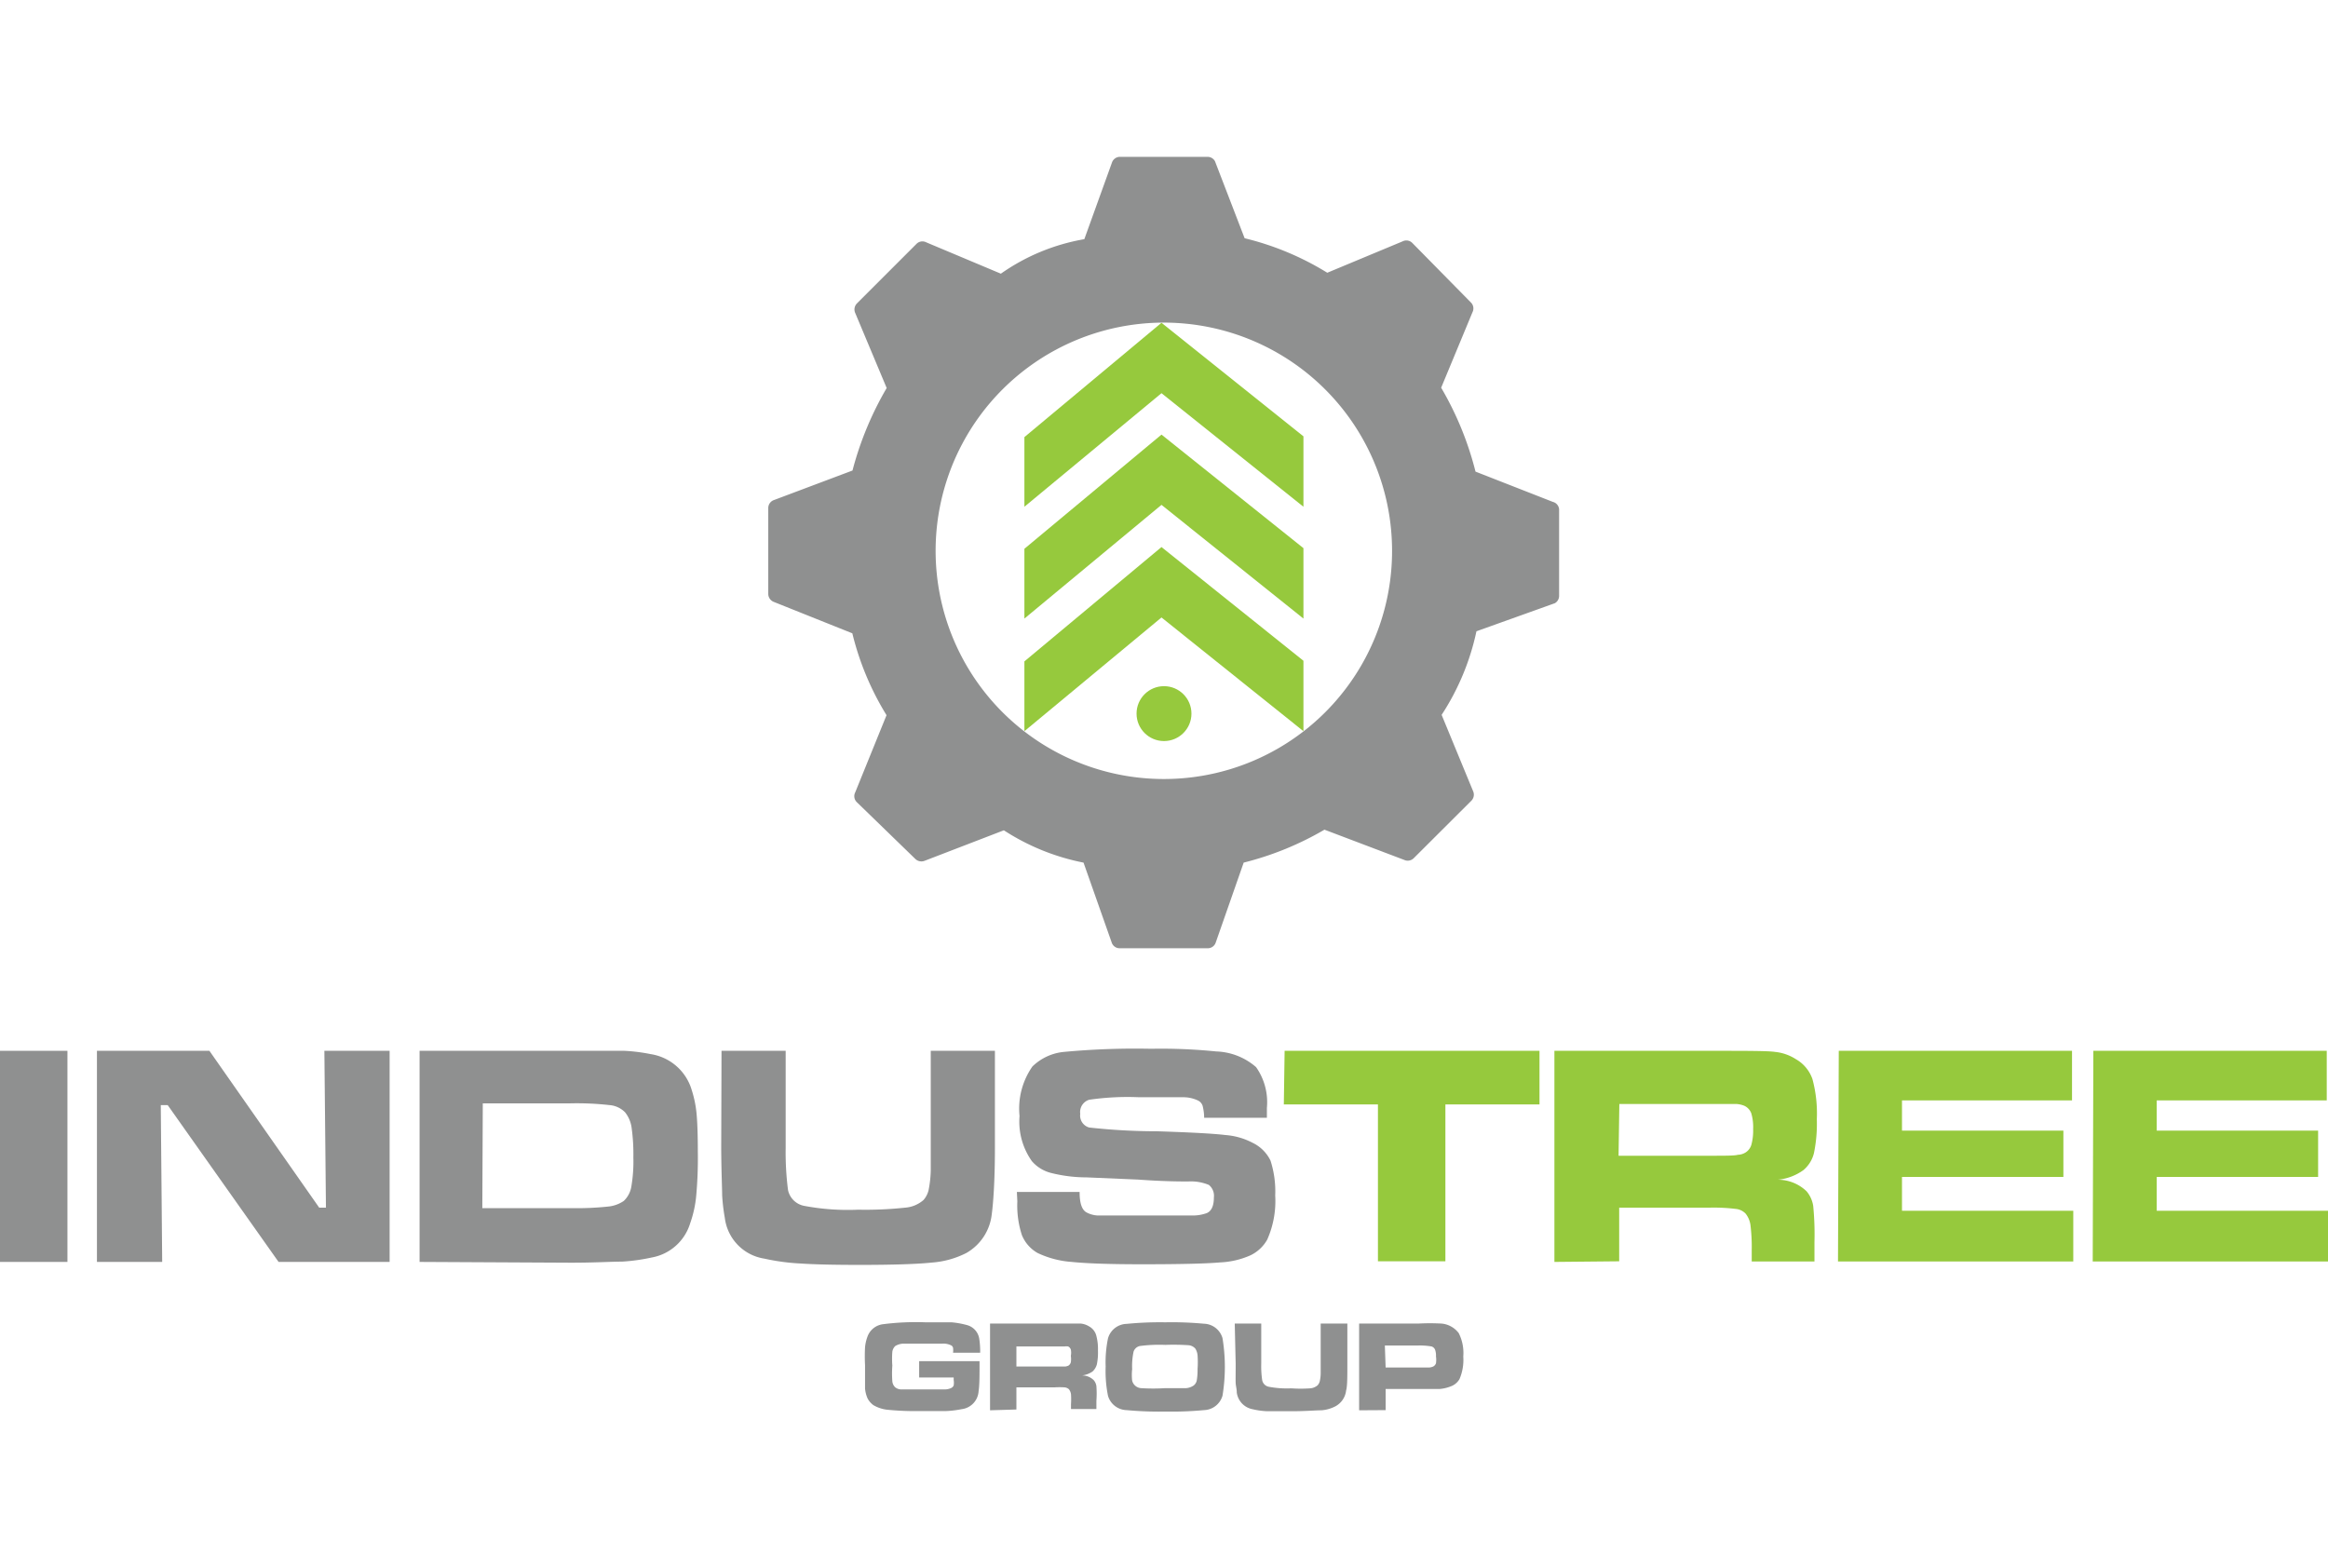 <svg id="f3e69c98-f2a6-491f-b294-80eba0f3b968" data-name="Layer 1" xmlns="http://www.w3.org/2000/svg" viewBox="0 0 148.42 100"><path d="M0,67H4.3V80.46H0Z" fill="#8f9090"/><path d="M6.18,67h7.17l7,10h.43l-.1-10h4.16V80.46H17.76l-7.07-10h-.44l.09,10H6.18Z" fill="#8f9090"/><path d="M26.75,80.46V67h9.69c1.72,0,2.84,0,3.37,0a11.21,11.21,0,0,1,1.67.21,3.24,3.24,0,0,1,2.62,2.29,7.05,7.05,0,0,1,.31,1.52c.05.54.08,1.36.08,2.45a26.61,26.61,0,0,1-.1,2.73A7.14,7.14,0,0,1,44,78a3.14,3.14,0,0,1-2.46,2.18,12,12,0,0,1-1.87.26c-.67,0-1.75.07-3.26.07Zm4-3.43h5.7a18.62,18.62,0,0,0,2.32-.1,2.11,2.11,0,0,0,1-.36,1.61,1.61,0,0,0,.48-.91,9.49,9.49,0,0,0,.13-1.86,12.2,12.2,0,0,0-.11-1.88,2,2,0,0,0-.42-1,1.56,1.56,0,0,0-1-.46,18.62,18.62,0,0,0-2.51-.11H30.78Z" fill="#8f9090"/><path d="M46,67h4.09V73.2a18.67,18.67,0,0,0,.15,2.68,1.3,1.3,0,0,0,1,1,15,15,0,0,0,3.48.25A23.81,23.81,0,0,0,57.71,77a2,2,0,0,0,1.17-.49,1.47,1.47,0,0,0,.32-.62,7.36,7.36,0,0,0,.14-1.25c0-.6,0-1.1,0-1.48V67h4.09V73.2c0,2.14-.11,3.54-.2,4.21a3.25,3.25,0,0,1-1.62,2.48,5.75,5.75,0,0,1-2.19.61q-1.41.15-4.65.15-2.43,0-3.75-.09a13.66,13.66,0,0,1-2.29-.31,3,3,0,0,1-2.52-2.6,12.1,12.1,0,0,1-.17-1.44c0-.44-.05-1.44-.06-3Z" fill="#8f9090"/><path d="M64.83,76h4c0,.66.12,1.09.4,1.28a1.66,1.66,0,0,0,.76.22c.31,0,1.3,0,3,0s2.77,0,3.12,0a2.67,2.67,0,0,0,.82-.15c.31-.13.46-.47.46-1a.89.89,0,0,0-.32-.8,3,3,0,0,0-1.31-.22c-.5,0-1.57,0-3.2-.12l-3.27-.14a9.32,9.32,0,0,1-2.27-.28,2.39,2.39,0,0,1-1.23-.75A4.35,4.35,0,0,1,65,71.16,4.69,4.69,0,0,1,65.82,68a3.33,3.33,0,0,1,2-.93,49,49,0,0,1,5.56-.2,35,35,0,0,1,4.16.17,4.07,4.07,0,0,1,2.54,1,3.88,3.88,0,0,1,.69,2.6c0,.11,0,.32,0,.63h-4a3.16,3.16,0,0,0-.1-.77.58.58,0,0,0-.29-.33,2.19,2.19,0,0,0-.93-.21c-.45,0-1.39,0-2.84,0a17,17,0,0,0-3.17.16.82.82,0,0,0-.57.9.79.79,0,0,0,.57.87,39.38,39.38,0,0,0,4.33.24c2.17.07,3.63.15,4.36.24a4.44,4.44,0,0,1,1.74.5A2.44,2.44,0,0,1,81,74a6.36,6.36,0,0,1,.3,2.22,6.06,6.06,0,0,1-.51,2.82,2.43,2.43,0,0,1-1.07,1,5.31,5.31,0,0,1-1.92.45q-1.33.12-5,.12c-2,0-3.51-.05-4.48-.15a6.06,6.06,0,0,1-2.17-.57,2.31,2.31,0,0,1-1-1.14,6.08,6.08,0,0,1-.29-2.15Z" fill="#8f9090"/><path d="M81.9,67H98.15v3.42h-6v10h-4.3v-10h-6Z" fill="#96c93d"/><path d="M99.1,80.46V67H109c2.32,0,3.71,0,4.17.07a3,3,0,0,1,1.32.46,2.35,2.35,0,0,1,1.06,1.27,8.37,8.37,0,0,1,.28,2.56,9.32,9.32,0,0,1-.18,2.15,2.05,2.05,0,0,1-.68,1.1,3.33,3.33,0,0,1-1.64.61,2.63,2.63,0,0,1,1.85.74,1.89,1.89,0,0,1,.42.93,18.57,18.57,0,0,1,.08,2.29v1.25h-4v-.72a11.52,11.52,0,0,0-.08-1.6,1.5,1.5,0,0,0-.31-.73,1,1,0,0,0-.63-.3A11.54,11.54,0,0,0,109,77h-5.77v3.42Zm4.09-6.77H109c1,0,1.6,0,1.79-.06a1,1,0,0,0,.5-.15.87.87,0,0,0,.37-.5,3.45,3.45,0,0,0,.11-1,3.07,3.07,0,0,0-.12-1,.86.86,0,0,0-.43-.47,1.59,1.59,0,0,0-.52-.12l-1.71,0h-5.75Z" fill="#96c93d"/><path d="M117.23,67H132.1v3.16H121.26v1.93h10.29v2.95H121.26v2.16h10.92v3.23h-15Z" fill="#96c93d"/><path d="M133.46,67h14.88v3.16H137.5v1.93h10.29v2.95H137.5v2.16h10.92v3.23h-15Z" fill="#96c93d"/><path d="M58.6,86.79h3.85c0,.08,0,.13,0,.15,0,.78,0,1.36-.06,1.76a1.23,1.23,0,0,1-1.09,1.15,6.42,6.42,0,0,1-1,.12q-.56,0-1.68,0a17.88,17.88,0,0,1-2-.08,2.21,2.21,0,0,1-.94-.3,1.29,1.29,0,0,1-.36-.41,2,2,0,0,1-.17-.65c0-.25,0-.75,0-1.49a10.78,10.78,0,0,1,0-1.14,2.69,2.69,0,0,1,.16-.69,1.21,1.21,0,0,1,1-.78A16.5,16.5,0,0,1,59,84.31c.7,0,1.25,0,1.66,0a5.48,5.48,0,0,1,1,.18,1.07,1.07,0,0,1,.77.86,5.28,5.28,0,0,1,.06.9H60.76a1.12,1.12,0,0,0,0-.32.26.26,0,0,0-.1-.14,1.15,1.15,0,0,0-.59-.12q-.42,0-1.23,0c-.58,0-1,0-1.25,0a1.1,1.1,0,0,0-.51.15.62.62,0,0,0-.19.37,5.71,5.71,0,0,0,0,.88,6.84,6.84,0,0,0,0,1,.6.6,0,0,0,.19.39.65.65,0,0,0,.36.13c.14,0,.61,0,1.39,0s1.23,0,1.4,0a1,1,0,0,0,.39-.08.33.33,0,0,0,.18-.17,1.06,1.06,0,0,0,0-.36,1.14,1.14,0,0,0,0-.15H58.6Z" fill="#8f9090"/><path d="M63.12,89.92V84.39h4.07l1.71,0a1.25,1.25,0,0,1,.55.19.94.94,0,0,1,.43.53,3.33,3.33,0,0,1,.12,1,3.8,3.8,0,0,1-.07.88.94.94,0,0,1-.28.46,1.49,1.49,0,0,1-.68.25,1.05,1.05,0,0,1,.76.3.73.73,0,0,1,.17.38,6.34,6.34,0,0,1,0,.94v.52H68.28v-.3a4.89,4.89,0,0,0,0-.65.69.69,0,0,0-.13-.31.49.49,0,0,0-.26-.12,4.81,4.81,0,0,0-.68,0H64.8v1.41Zm1.68-2.79h2.37c.42,0,.66,0,.74,0a.65.65,0,0,0,.21-.06.37.37,0,0,0,.15-.21,1.39,1.39,0,0,0,0-.41,1,1,0,0,0,0-.4.34.34,0,0,0-.17-.2.67.67,0,0,0-.22,0l-.7,0H64.8Z" fill="#8f9090"/><path d="M74.29,84.31a22.06,22.06,0,0,1,2.46.09,1.27,1.27,0,0,1,1.19.92,11.3,11.3,0,0,1,0,3.67,1.27,1.27,0,0,1-1.19.92,21.75,21.75,0,0,1-2.44.09,22.24,22.24,0,0,1-2.48-.09A1.27,1.27,0,0,1,70.64,89a7.93,7.93,0,0,1-.15-1.87,7.53,7.53,0,0,1,.15-1.8,1.27,1.27,0,0,1,1.19-.92A21.81,21.81,0,0,1,74.29,84.31Zm0,1.44a9.57,9.57,0,0,0-1.61.07.54.54,0,0,0-.41.36,4.45,4.45,0,0,0-.09,1.12,3.26,3.26,0,0,0,0,.73.63.63,0,0,0,.61.48,12,12,0,0,0,1.46,0q1,0,1.35,0a1,1,0,0,0,.5-.17.55.55,0,0,0,.2-.33,4,4,0,0,0,.05-.72,6.35,6.35,0,0,0,0-.88,1,1,0,0,0-.14-.42.65.65,0,0,0-.45-.22A14.5,14.5,0,0,0,74.29,85.75Z" fill="#8f9090"/><path d="M78.72,84.39h1.69v2.54A6.07,6.07,0,0,0,80.47,88a.53.53,0,0,0,.42.42,6.19,6.19,0,0,0,1.43.1,8.58,8.58,0,0,0,1.21,0,.82.82,0,0,0,.48-.2.66.66,0,0,0,.13-.25,2.36,2.36,0,0,0,.06-.52c0-.25,0-.45,0-.61V84.39H85.9v2.54c0,.88,0,1.46-.08,1.73a1.31,1.31,0,0,1-.67,1,2.3,2.3,0,0,1-.9.26c-.39,0-1,.06-1.91.06-.67,0-1.18,0-1.55,0a4.84,4.84,0,0,1-.94-.13,1.25,1.25,0,0,1-1-1.06c0-.22-.06-.42-.07-.6s0-.59,0-1.24Z" fill="#8f9090"/><path d="M86.65,89.92V84.39h3.79a13.47,13.47,0,0,1,1.45,0A1.54,1.54,0,0,1,93,85a2.79,2.79,0,0,1,.29,1.49,3.11,3.11,0,0,1-.24,1.44,1.07,1.07,0,0,1-.45.42,2.5,2.5,0,0,1-.8.21c-.24,0-.69,0-1.35,0H88.34v1.35Zm1.69-2.73h2.1l.7,0a.77.77,0,0,0,.23-.06.37.37,0,0,0,.18-.21,1.56,1.56,0,0,0,0-.44,1.12,1.12,0,0,0-.06-.43.37.37,0,0,0-.22-.2,4.49,4.49,0,0,0-.88-.06h-2.1Z" fill="#8f9090"/><polygon points="65.31 42.17 65.31 46.62 74.05 39.37 83.1 46.62 83.1 42.13 74.05 34.88 65.31 42.17" fill="#96c93d"/><polygon points="65.31 34.99 65.31 39.44 74.05 32.19 83.1 39.44 83.1 34.95 74.05 27.71 65.31 34.99" fill="#96c93d"/><polygon points="65.31 27.87 65.31 32.31 74.05 25.07 83.1 32.31 83.1 27.82 74.05 20.58 65.31 27.87" fill="#96c93d"/><circle cx="74.21" cy="45.5" r="1.75" fill="#96c93d"/><path d="M99,32l-4.93-1.93a20.4,20.4,0,0,0-2.19-5.35l2-4.82a.53.53,0,0,0-.1-.61l-3.74-3.8a.53.53,0,0,0-.62-.1l-4.8,2a18.15,18.15,0,0,0-5.27-2.2l-1.89-4.91A.54.54,0,0,0,77,10h-5.6a.54.54,0,0,0-.51.37l-1.76,4.88a13.1,13.1,0,0,0-5.32,2.2l-4.76-2a.53.53,0,0,0-.62.1l-3.8,3.8a.55.55,0,0,0-.1.62l2,4.77A20.89,20.89,0,0,0,54.35,30l-5,1.88a.54.54,0,0,0-.37.51v5.48a.55.55,0,0,0,.36.51l5,2a18.09,18.09,0,0,0,2.18,5.22l-2,4.93a.53.53,0,0,0,.11.62l3.73,3.62a.56.56,0,0,0,.6.11L64,52.94A14.42,14.42,0,0,0,69.08,55l1.79,5.08a.53.53,0,0,0,.51.38H77a.53.53,0,0,0,.51-.37L79.29,55a19.59,19.59,0,0,0,5.15-2.1l5.09,1.93a.54.54,0,0,0,.6-.11l3.68-3.67a.55.55,0,0,0,.1-.62l-2-4.85a15.72,15.72,0,0,0,2.22-5.33l5-1.79A.54.54,0,0,0,99.4,38V32.55A.53.53,0,0,0,99,32ZM74.21,49.67A14.55,14.55,0,1,1,88.75,35.13,14.54,14.54,0,0,1,74.21,49.67Z" fill="#8f9090"/></svg>